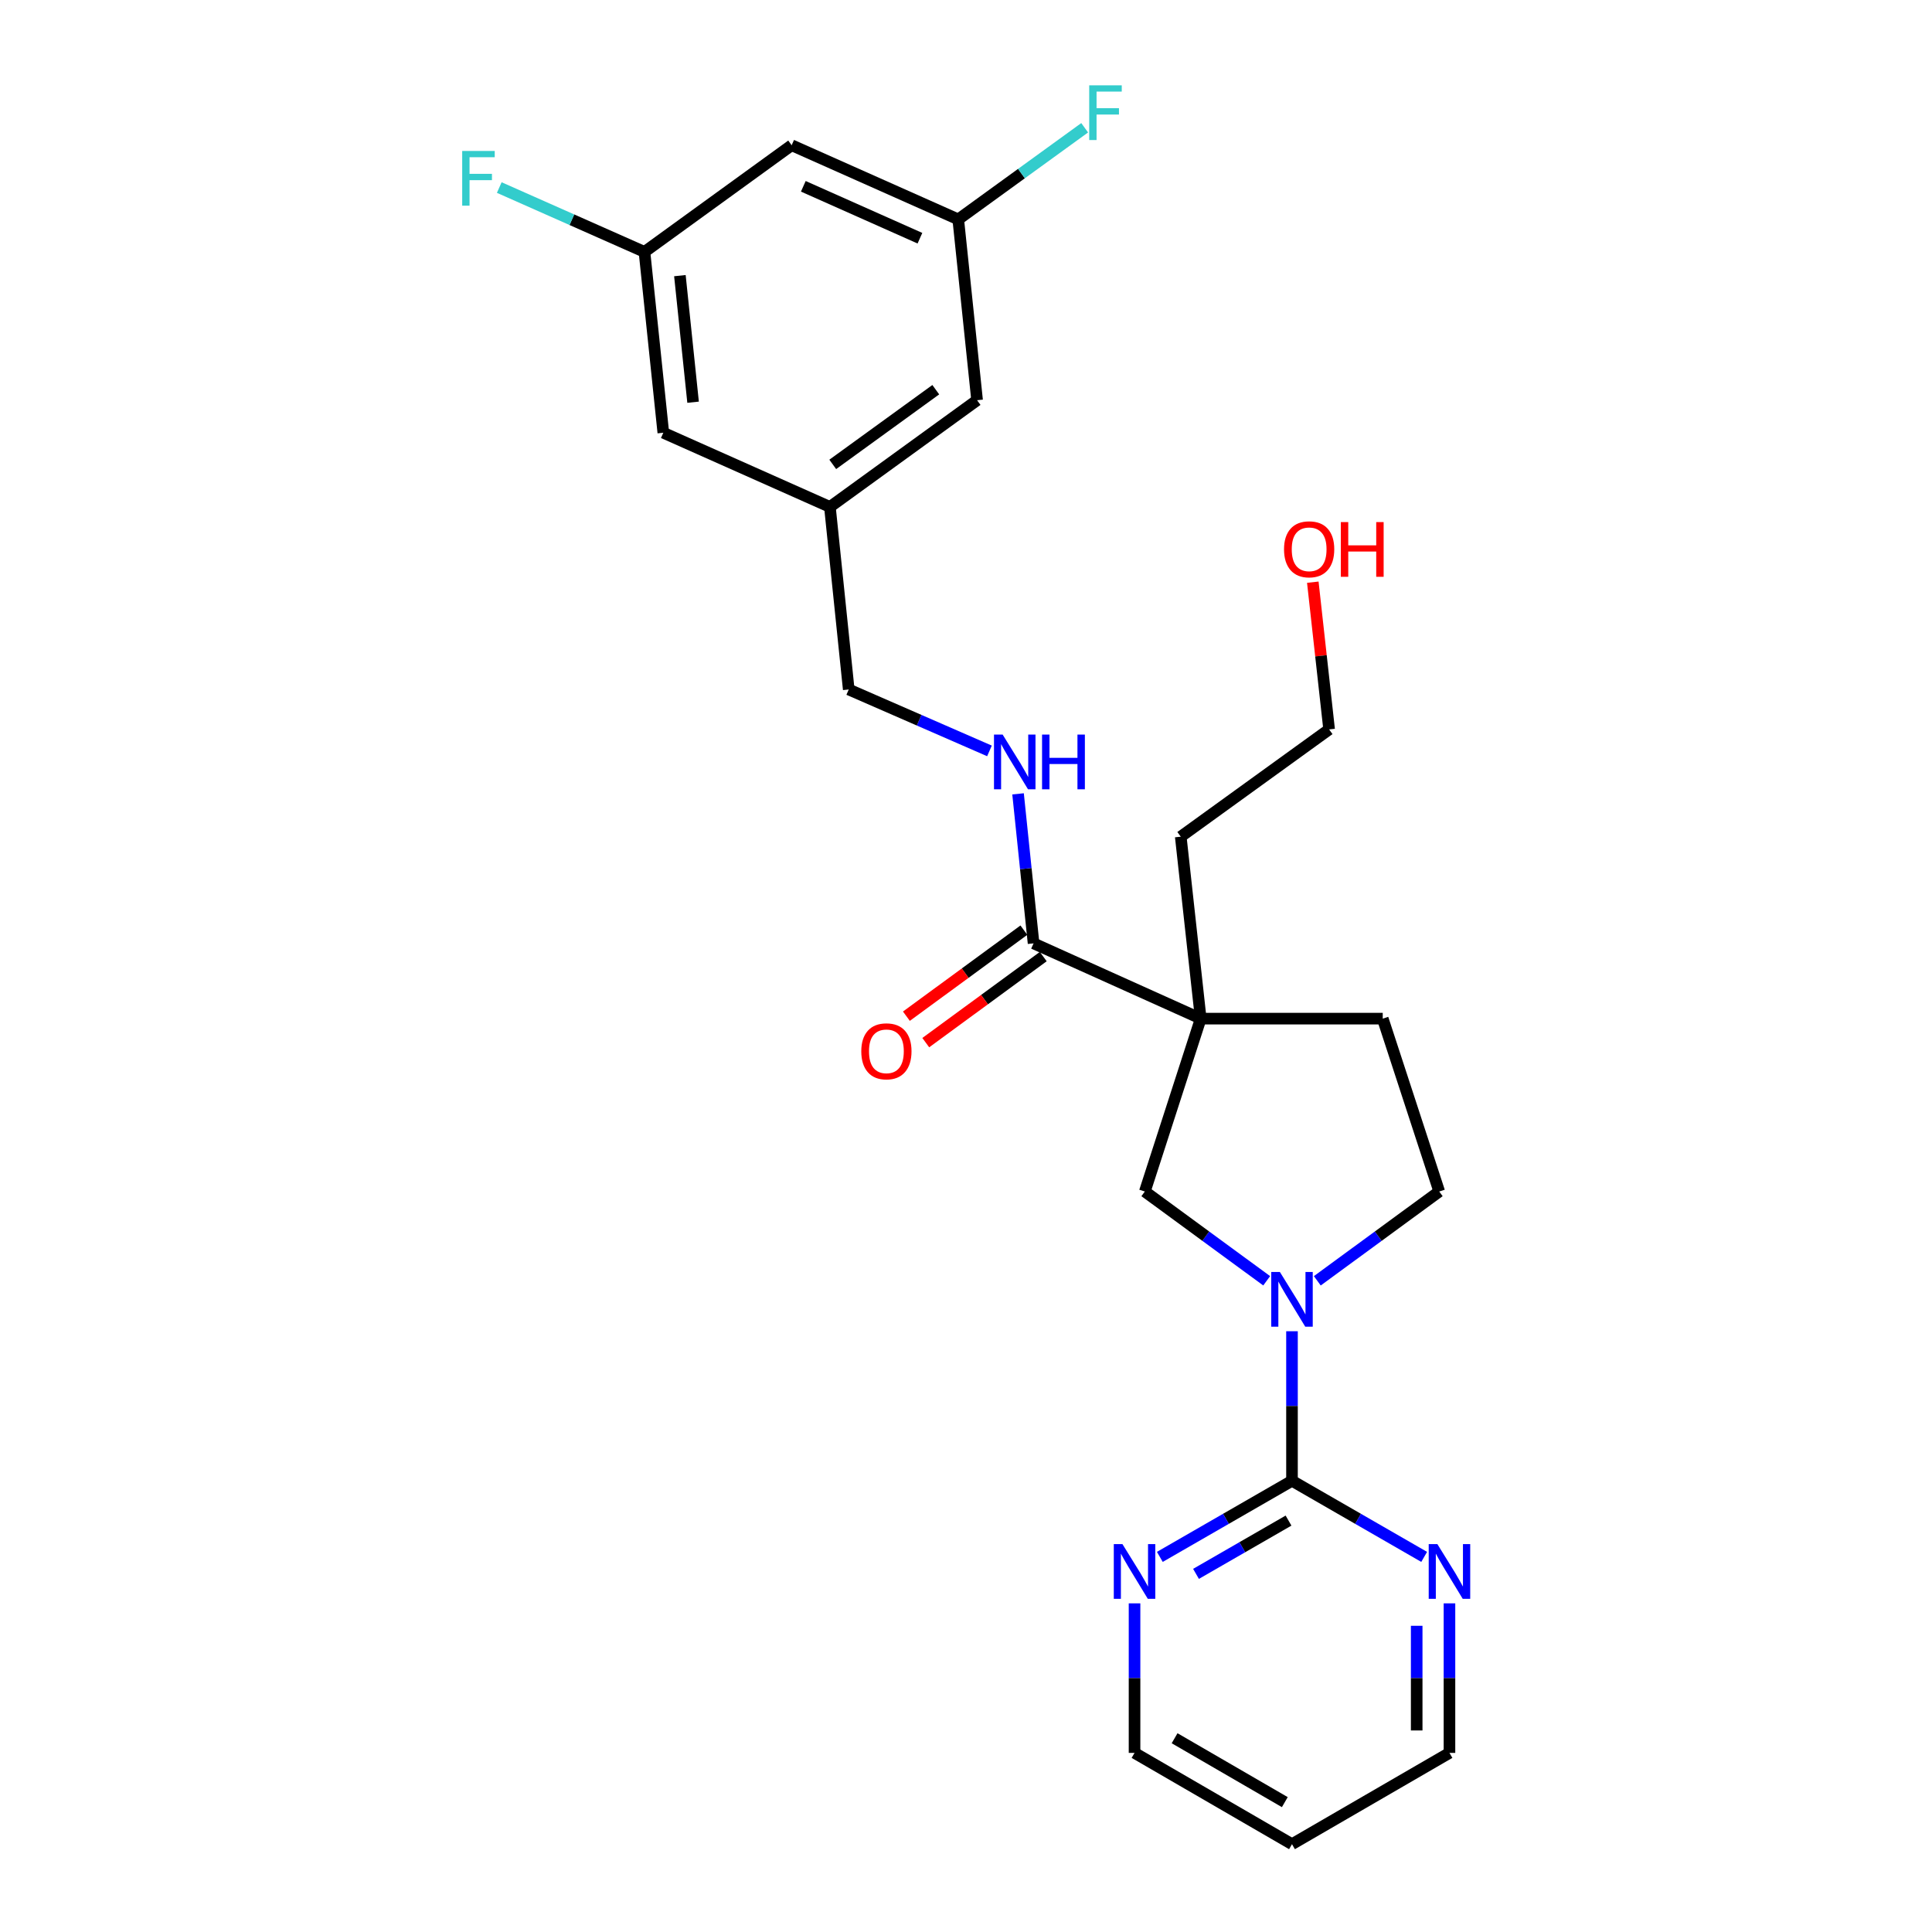 <?xml version='1.0' encoding='iso-8859-1'?>
<svg version='1.1' baseProfile='full'
              xmlns='http://www.w3.org/2000/svg'
                      xmlns:rdkit='http://www.rdkit.org/xml'
                      xmlns:xlink='http://www.w3.org/1999/xlink'
                  xml:space='preserve'
width='1000px' height='1000px' viewBox='0 0 1000 1000'>
<!-- END OF HEADER -->
<rect style='opacity:1.0;fill:#FFFFFF;stroke:none' width='1000' height='1000' x='0' y='0'> </rect>
<path class='bond-2' d='M 621.493,527.243 L 534.973,488.285' style='fill:none;fill-rule:evenodd;stroke:#000000;stroke-width:6px;stroke-linecap:butt;stroke-linejoin:miter;stroke-opacity:1' />
<path class='bond-3' d='M 621.493,527.243 L 592.562,616.722' style='fill:none;fill-rule:evenodd;stroke:#000000;stroke-width:6px;stroke-linecap:butt;stroke-linejoin:miter;stroke-opacity:1' />
<path class='bond-7' d='M 621.493,527.243 L 715.702,527.243' style='fill:none;fill-rule:evenodd;stroke:#000000;stroke-width:6px;stroke-linecap:butt;stroke-linejoin:miter;stroke-opacity:1' />
<path class='bond-17' d='M 621.493,527.243 L 611.155,433.062' style='fill:none;fill-rule:evenodd;stroke:#000000;stroke-width:6px;stroke-linecap:butt;stroke-linejoin:miter;stroke-opacity:1' />
<path class='bond-0' d='M 655.633,662.939 L 624.097,639.83' style='fill:none;fill-rule:evenodd;stroke:#0000FF;stroke-width:6px;stroke-linecap:butt;stroke-linejoin:miter;stroke-opacity:1' />
<path class='bond-0' d='M 624.097,639.83 L 592.562,616.722' style='fill:none;fill-rule:evenodd;stroke:#000000;stroke-width:6px;stroke-linecap:butt;stroke-linejoin:miter;stroke-opacity:1' />
<path class='bond-1' d='M 668.734,689.046 L 668.734,727.747' style='fill:none;fill-rule:evenodd;stroke:#0000FF;stroke-width:6px;stroke-linecap:butt;stroke-linejoin:miter;stroke-opacity:1' />
<path class='bond-1' d='M 668.734,727.747 L 668.734,766.447' style='fill:none;fill-rule:evenodd;stroke:#000000;stroke-width:6px;stroke-linecap:butt;stroke-linejoin:miter;stroke-opacity:1' />
<path class='bond-25' d='M 681.836,662.943 L 713.39,639.832' style='fill:none;fill-rule:evenodd;stroke:#0000FF;stroke-width:6px;stroke-linecap:butt;stroke-linejoin:miter;stroke-opacity:1' />
<path class='bond-25' d='M 713.39,639.832 L 744.944,616.722' style='fill:none;fill-rule:evenodd;stroke:#000000;stroke-width:6px;stroke-linecap:butt;stroke-linejoin:miter;stroke-opacity:1' />
<path class='bond-5' d='M 668.734,766.447 L 634.531,786.147' style='fill:none;fill-rule:evenodd;stroke:#000000;stroke-width:6px;stroke-linecap:butt;stroke-linejoin:miter;stroke-opacity:1' />
<path class='bond-5' d='M 634.531,786.147 L 600.328,805.846' style='fill:none;fill-rule:evenodd;stroke:#0000FF;stroke-width:6px;stroke-linecap:butt;stroke-linejoin:miter;stroke-opacity:1' />
<path class='bond-5' d='M 666.939,787.056 L 642.997,800.846' style='fill:none;fill-rule:evenodd;stroke:#000000;stroke-width:6px;stroke-linecap:butt;stroke-linejoin:miter;stroke-opacity:1' />
<path class='bond-5' d='M 642.997,800.846 L 619.055,814.635' style='fill:none;fill-rule:evenodd;stroke:#0000FF;stroke-width:6px;stroke-linecap:butt;stroke-linejoin:miter;stroke-opacity:1' />
<path class='bond-6' d='M 668.734,766.447 L 702.941,786.147' style='fill:none;fill-rule:evenodd;stroke:#000000;stroke-width:6px;stroke-linecap:butt;stroke-linejoin:miter;stroke-opacity:1' />
<path class='bond-6' d='M 702.941,786.147 L 737.149,805.847' style='fill:none;fill-rule:evenodd;stroke:#0000FF;stroke-width:6px;stroke-linecap:butt;stroke-linejoin:miter;stroke-opacity:1' />
<path class='bond-4' d='M 534.973,488.285 L 530.958,449.591' style='fill:none;fill-rule:evenodd;stroke:#000000;stroke-width:6px;stroke-linecap:butt;stroke-linejoin:miter;stroke-opacity:1' />
<path class='bond-4' d='M 530.958,449.591 L 526.943,410.897' style='fill:none;fill-rule:evenodd;stroke:#0000FF;stroke-width:6px;stroke-linecap:butt;stroke-linejoin:miter;stroke-opacity:1' />
<path class='bond-10' d='M 529.961,481.442 L 499.555,503.712' style='fill:none;fill-rule:evenodd;stroke:#000000;stroke-width:6px;stroke-linecap:butt;stroke-linejoin:miter;stroke-opacity:1' />
<path class='bond-10' d='M 499.555,503.712 L 469.149,525.981' style='fill:none;fill-rule:evenodd;stroke:#FF0000;stroke-width:6px;stroke-linecap:butt;stroke-linejoin:miter;stroke-opacity:1' />
<path class='bond-10' d='M 539.984,495.127 L 509.578,517.397' style='fill:none;fill-rule:evenodd;stroke:#000000;stroke-width:6px;stroke-linecap:butt;stroke-linejoin:miter;stroke-opacity:1' />
<path class='bond-10' d='M 509.578,517.397 L 479.172,539.666' style='fill:none;fill-rule:evenodd;stroke:#FF0000;stroke-width:6px;stroke-linecap:butt;stroke-linejoin:miter;stroke-opacity:1' />
<path class='bond-14' d='M 512.145,388.667 L 475.724,372.773' style='fill:none;fill-rule:evenodd;stroke:#0000FF;stroke-width:6px;stroke-linecap:butt;stroke-linejoin:miter;stroke-opacity:1' />
<path class='bond-14' d='M 475.724,372.773 L 439.303,356.88' style='fill:none;fill-rule:evenodd;stroke:#000000;stroke-width:6px;stroke-linecap:butt;stroke-linejoin:miter;stroke-opacity:1' />
<path class='bond-22' d='M 587.237,829.894 L 587.237,868.594' style='fill:none;fill-rule:evenodd;stroke:#0000FF;stroke-width:6px;stroke-linecap:butt;stroke-linejoin:miter;stroke-opacity:1' />
<path class='bond-22' d='M 587.237,868.594 L 587.237,907.295' style='fill:none;fill-rule:evenodd;stroke:#000000;stroke-width:6px;stroke-linecap:butt;stroke-linejoin:miter;stroke-opacity:1' />
<path class='bond-21' d='M 750.24,829.894 L 750.24,868.594' style='fill:none;fill-rule:evenodd;stroke:#0000FF;stroke-width:6px;stroke-linecap:butt;stroke-linejoin:miter;stroke-opacity:1' />
<path class='bond-21' d='M 750.24,868.594 L 750.24,907.295' style='fill:none;fill-rule:evenodd;stroke:#000000;stroke-width:6px;stroke-linecap:butt;stroke-linejoin:miter;stroke-opacity:1' />
<path class='bond-21' d='M 733.277,841.504 L 733.277,868.594' style='fill:none;fill-rule:evenodd;stroke:#0000FF;stroke-width:6px;stroke-linecap:butt;stroke-linejoin:miter;stroke-opacity:1' />
<path class='bond-21' d='M 733.277,868.594 L 733.277,895.685' style='fill:none;fill-rule:evenodd;stroke:#000000;stroke-width:6px;stroke-linecap:butt;stroke-linejoin:miter;stroke-opacity:1' />
<path class='bond-8' d='M 715.702,527.243 L 744.944,616.722' style='fill:none;fill-rule:evenodd;stroke:#000000;stroke-width:6px;stroke-linecap:butt;stroke-linejoin:miter;stroke-opacity:1' />
<path class='bond-9' d='M 409.759,75.174 L 495.987,113.558' style='fill:none;fill-rule:evenodd;stroke:#000000;stroke-width:6px;stroke-linecap:butt;stroke-linejoin:miter;stroke-opacity:1' />
<path class='bond-9' d='M 415.795,96.429 L 476.154,123.297' style='fill:none;fill-rule:evenodd;stroke:#000000;stroke-width:6px;stroke-linecap:butt;stroke-linejoin:miter;stroke-opacity:1' />
<path class='bond-27' d='M 409.759,75.174 L 333.577,130.388' style='fill:none;fill-rule:evenodd;stroke:#000000;stroke-width:6px;stroke-linecap:butt;stroke-linejoin:miter;stroke-opacity:1' />
<path class='bond-11' d='M 333.577,130.388 L 343.331,223.985' style='fill:none;fill-rule:evenodd;stroke:#000000;stroke-width:6px;stroke-linecap:butt;stroke-linejoin:miter;stroke-opacity:1' />
<path class='bond-11' d='M 351.912,142.67 L 358.739,208.188' style='fill:none;fill-rule:evenodd;stroke:#000000;stroke-width:6px;stroke-linecap:butt;stroke-linejoin:miter;stroke-opacity:1' />
<path class='bond-18' d='M 333.577,130.388 L 295.999,113.73' style='fill:none;fill-rule:evenodd;stroke:#000000;stroke-width:6px;stroke-linecap:butt;stroke-linejoin:miter;stroke-opacity:1' />
<path class='bond-18' d='M 295.999,113.73 L 258.421,97.072' style='fill:none;fill-rule:evenodd;stroke:#33CCCC;stroke-width:6px;stroke-linecap:butt;stroke-linejoin:miter;stroke-opacity:1' />
<path class='bond-12' d='M 495.987,113.558 L 505.74,207.155' style='fill:none;fill-rule:evenodd;stroke:#000000;stroke-width:6px;stroke-linecap:butt;stroke-linejoin:miter;stroke-opacity:1' />
<path class='bond-19' d='M 495.987,113.558 L 528.705,89.845' style='fill:none;fill-rule:evenodd;stroke:#000000;stroke-width:6px;stroke-linecap:butt;stroke-linejoin:miter;stroke-opacity:1' />
<path class='bond-19' d='M 528.705,89.845 L 561.424,66.132' style='fill:none;fill-rule:evenodd;stroke:#33CCCC;stroke-width:6px;stroke-linecap:butt;stroke-linejoin:miter;stroke-opacity:1' />
<path class='bond-13' d='M 429.558,262.387 L 439.303,356.88' style='fill:none;fill-rule:evenodd;stroke:#000000;stroke-width:6px;stroke-linecap:butt;stroke-linejoin:miter;stroke-opacity:1' />
<path class='bond-15' d='M 429.558,262.387 L 343.331,223.985' style='fill:none;fill-rule:evenodd;stroke:#000000;stroke-width:6px;stroke-linecap:butt;stroke-linejoin:miter;stroke-opacity:1' />
<path class='bond-16' d='M 429.558,262.387 L 505.74,207.155' style='fill:none;fill-rule:evenodd;stroke:#000000;stroke-width:6px;stroke-linecap:butt;stroke-linejoin:miter;stroke-opacity:1' />
<path class='bond-16' d='M 431.029,240.369 L 484.356,201.706' style='fill:none;fill-rule:evenodd;stroke:#000000;stroke-width:6px;stroke-linecap:butt;stroke-linejoin:miter;stroke-opacity:1' />
<path class='bond-24' d='M 611.155,433.062 L 687.949,377.546' style='fill:none;fill-rule:evenodd;stroke:#000000;stroke-width:6px;stroke-linecap:butt;stroke-linejoin:miter;stroke-opacity:1' />
<path class='bond-20' d='M 668.734,954.545 L 750.24,907.295' style='fill:none;fill-rule:evenodd;stroke:#000000;stroke-width:6px;stroke-linecap:butt;stroke-linejoin:miter;stroke-opacity:1' />
<path class='bond-26' d='M 668.734,954.545 L 587.237,907.295' style='fill:none;fill-rule:evenodd;stroke:#000000;stroke-width:6px;stroke-linecap:butt;stroke-linejoin:miter;stroke-opacity:1' />
<path class='bond-26' d='M 665.018,932.783 L 607.97,899.708' style='fill:none;fill-rule:evenodd;stroke:#000000;stroke-width:6px;stroke-linecap:butt;stroke-linejoin:miter;stroke-opacity:1' />
<path class='bond-23' d='M 679.506,301.339 L 683.728,339.442' style='fill:none;fill-rule:evenodd;stroke:#FF0000;stroke-width:6px;stroke-linecap:butt;stroke-linejoin:miter;stroke-opacity:1' />
<path class='bond-23' d='M 683.728,339.442 L 687.949,377.546' style='fill:none;fill-rule:evenodd;stroke:#000000;stroke-width:6px;stroke-linecap:butt;stroke-linejoin:miter;stroke-opacity:1' />
<path  class='atom-1' d='M 662.474 658.379
L 671.754 673.379
Q 672.674 674.859, 674.154 677.539
Q 675.634 680.219, 675.714 680.379
L 675.714 658.379
L 679.474 658.379
L 679.474 686.699
L 675.594 686.699
L 665.634 670.299
Q 664.474 668.379, 663.234 666.179
Q 662.034 663.979, 661.674 663.299
L 661.674 686.699
L 657.994 686.699
L 657.994 658.379
L 662.474 658.379
' fill='#0000FF'/>
<path  class='atom-5' d='M 518.969 380.217
L 528.249 395.217
Q 529.169 396.697, 530.649 399.377
Q 532.129 402.057, 532.209 402.217
L 532.209 380.217
L 535.969 380.217
L 535.969 408.537
L 532.089 408.537
L 522.129 392.137
Q 520.969 390.217, 519.729 388.017
Q 518.529 385.817, 518.169 385.137
L 518.169 408.537
L 514.489 408.537
L 514.489 380.217
L 518.969 380.217
' fill='#0000FF'/>
<path  class='atom-5' d='M 539.369 380.217
L 543.209 380.217
L 543.209 392.257
L 557.689 392.257
L 557.689 380.217
L 561.529 380.217
L 561.529 408.537
L 557.689 408.537
L 557.689 395.457
L 543.209 395.457
L 543.209 408.537
L 539.369 408.537
L 539.369 380.217
' fill='#0000FF'/>
<path  class='atom-6' d='M 580.977 799.227
L 590.257 814.227
Q 591.177 815.707, 592.657 818.387
Q 594.137 821.067, 594.217 821.227
L 594.217 799.227
L 597.977 799.227
L 597.977 827.547
L 594.097 827.547
L 584.137 811.147
Q 582.977 809.227, 581.737 807.027
Q 580.537 804.827, 580.177 804.147
L 580.177 827.547
L 576.497 827.547
L 576.497 799.227
L 580.977 799.227
' fill='#0000FF'/>
<path  class='atom-7' d='M 743.98 799.227
L 753.26 814.227
Q 754.18 815.707, 755.66 818.387
Q 757.14 821.067, 757.22 821.227
L 757.22 799.227
L 760.98 799.227
L 760.98 827.547
L 757.1 827.547
L 747.14 811.147
Q 745.98 809.227, 744.74 807.027
Q 743.54 804.827, 743.18 804.147
L 743.18 827.547
L 739.5 827.547
L 739.5 799.227
L 743.98 799.227
' fill='#0000FF'/>
<path  class='atom-11' d='M 445.8 544.154
Q 445.8 537.354, 449.16 533.554
Q 452.52 529.754, 458.8 529.754
Q 465.08 529.754, 468.44 533.554
Q 471.8 537.354, 471.8 544.154
Q 471.8 551.034, 468.4 554.954
Q 465 558.834, 458.8 558.834
Q 452.56 558.834, 449.16 554.954
Q 445.8 551.074, 445.8 544.154
M 458.8 555.634
Q 463.12 555.634, 465.44 552.754
Q 467.8 549.834, 467.8 544.154
Q 467.8 538.594, 465.44 535.794
Q 463.12 532.954, 458.8 532.954
Q 454.48 532.954, 452.12 535.754
Q 449.8 538.554, 449.8 544.154
Q 449.8 549.874, 452.12 552.754
Q 454.48 555.634, 458.8 555.634
' fill='#FF0000'/>
<path  class='atom-19' d='M 239.231 78.138
L 256.071 78.138
L 256.071 81.377
L 243.031 81.377
L 243.031 89.978
L 254.631 89.978
L 254.631 93.257
L 243.031 93.257
L 243.031 106.457
L 239.231 106.457
L 239.231 78.138
' fill='#33CCCC'/>
<path  class='atom-20' d='M 563.777 44.165
L 580.617 44.165
L 580.617 47.405
L 567.577 47.405
L 567.577 56.005
L 579.177 56.005
L 579.177 59.285
L 567.577 59.285
L 567.577 72.485
L 563.777 72.485
L 563.777 44.165
' fill='#33CCCC'/>
<path  class='atom-24' d='M 664.611 284.312
Q 664.611 277.512, 667.971 273.712
Q 671.331 269.912, 677.611 269.912
Q 683.891 269.912, 687.251 273.712
Q 690.611 277.512, 690.611 284.312
Q 690.611 291.192, 687.211 295.112
Q 683.811 298.992, 677.611 298.992
Q 671.371 298.992, 667.971 295.112
Q 664.611 291.232, 664.611 284.312
M 677.611 295.792
Q 681.931 295.792, 684.251 292.912
Q 686.611 289.992, 686.611 284.312
Q 686.611 278.752, 684.251 275.952
Q 681.931 273.112, 677.611 273.112
Q 673.291 273.112, 670.931 275.912
Q 668.611 278.712, 668.611 284.312
Q 668.611 290.032, 670.931 292.912
Q 673.291 295.792, 677.611 295.792
' fill='#FF0000'/>
<path  class='atom-24' d='M 694.011 270.232
L 697.851 270.232
L 697.851 282.272
L 712.331 282.272
L 712.331 270.232
L 716.171 270.232
L 716.171 298.552
L 712.331 298.552
L 712.331 285.472
L 697.851 285.472
L 697.851 298.552
L 694.011 298.552
L 694.011 270.232
' fill='#FF0000'/>
</svg>
